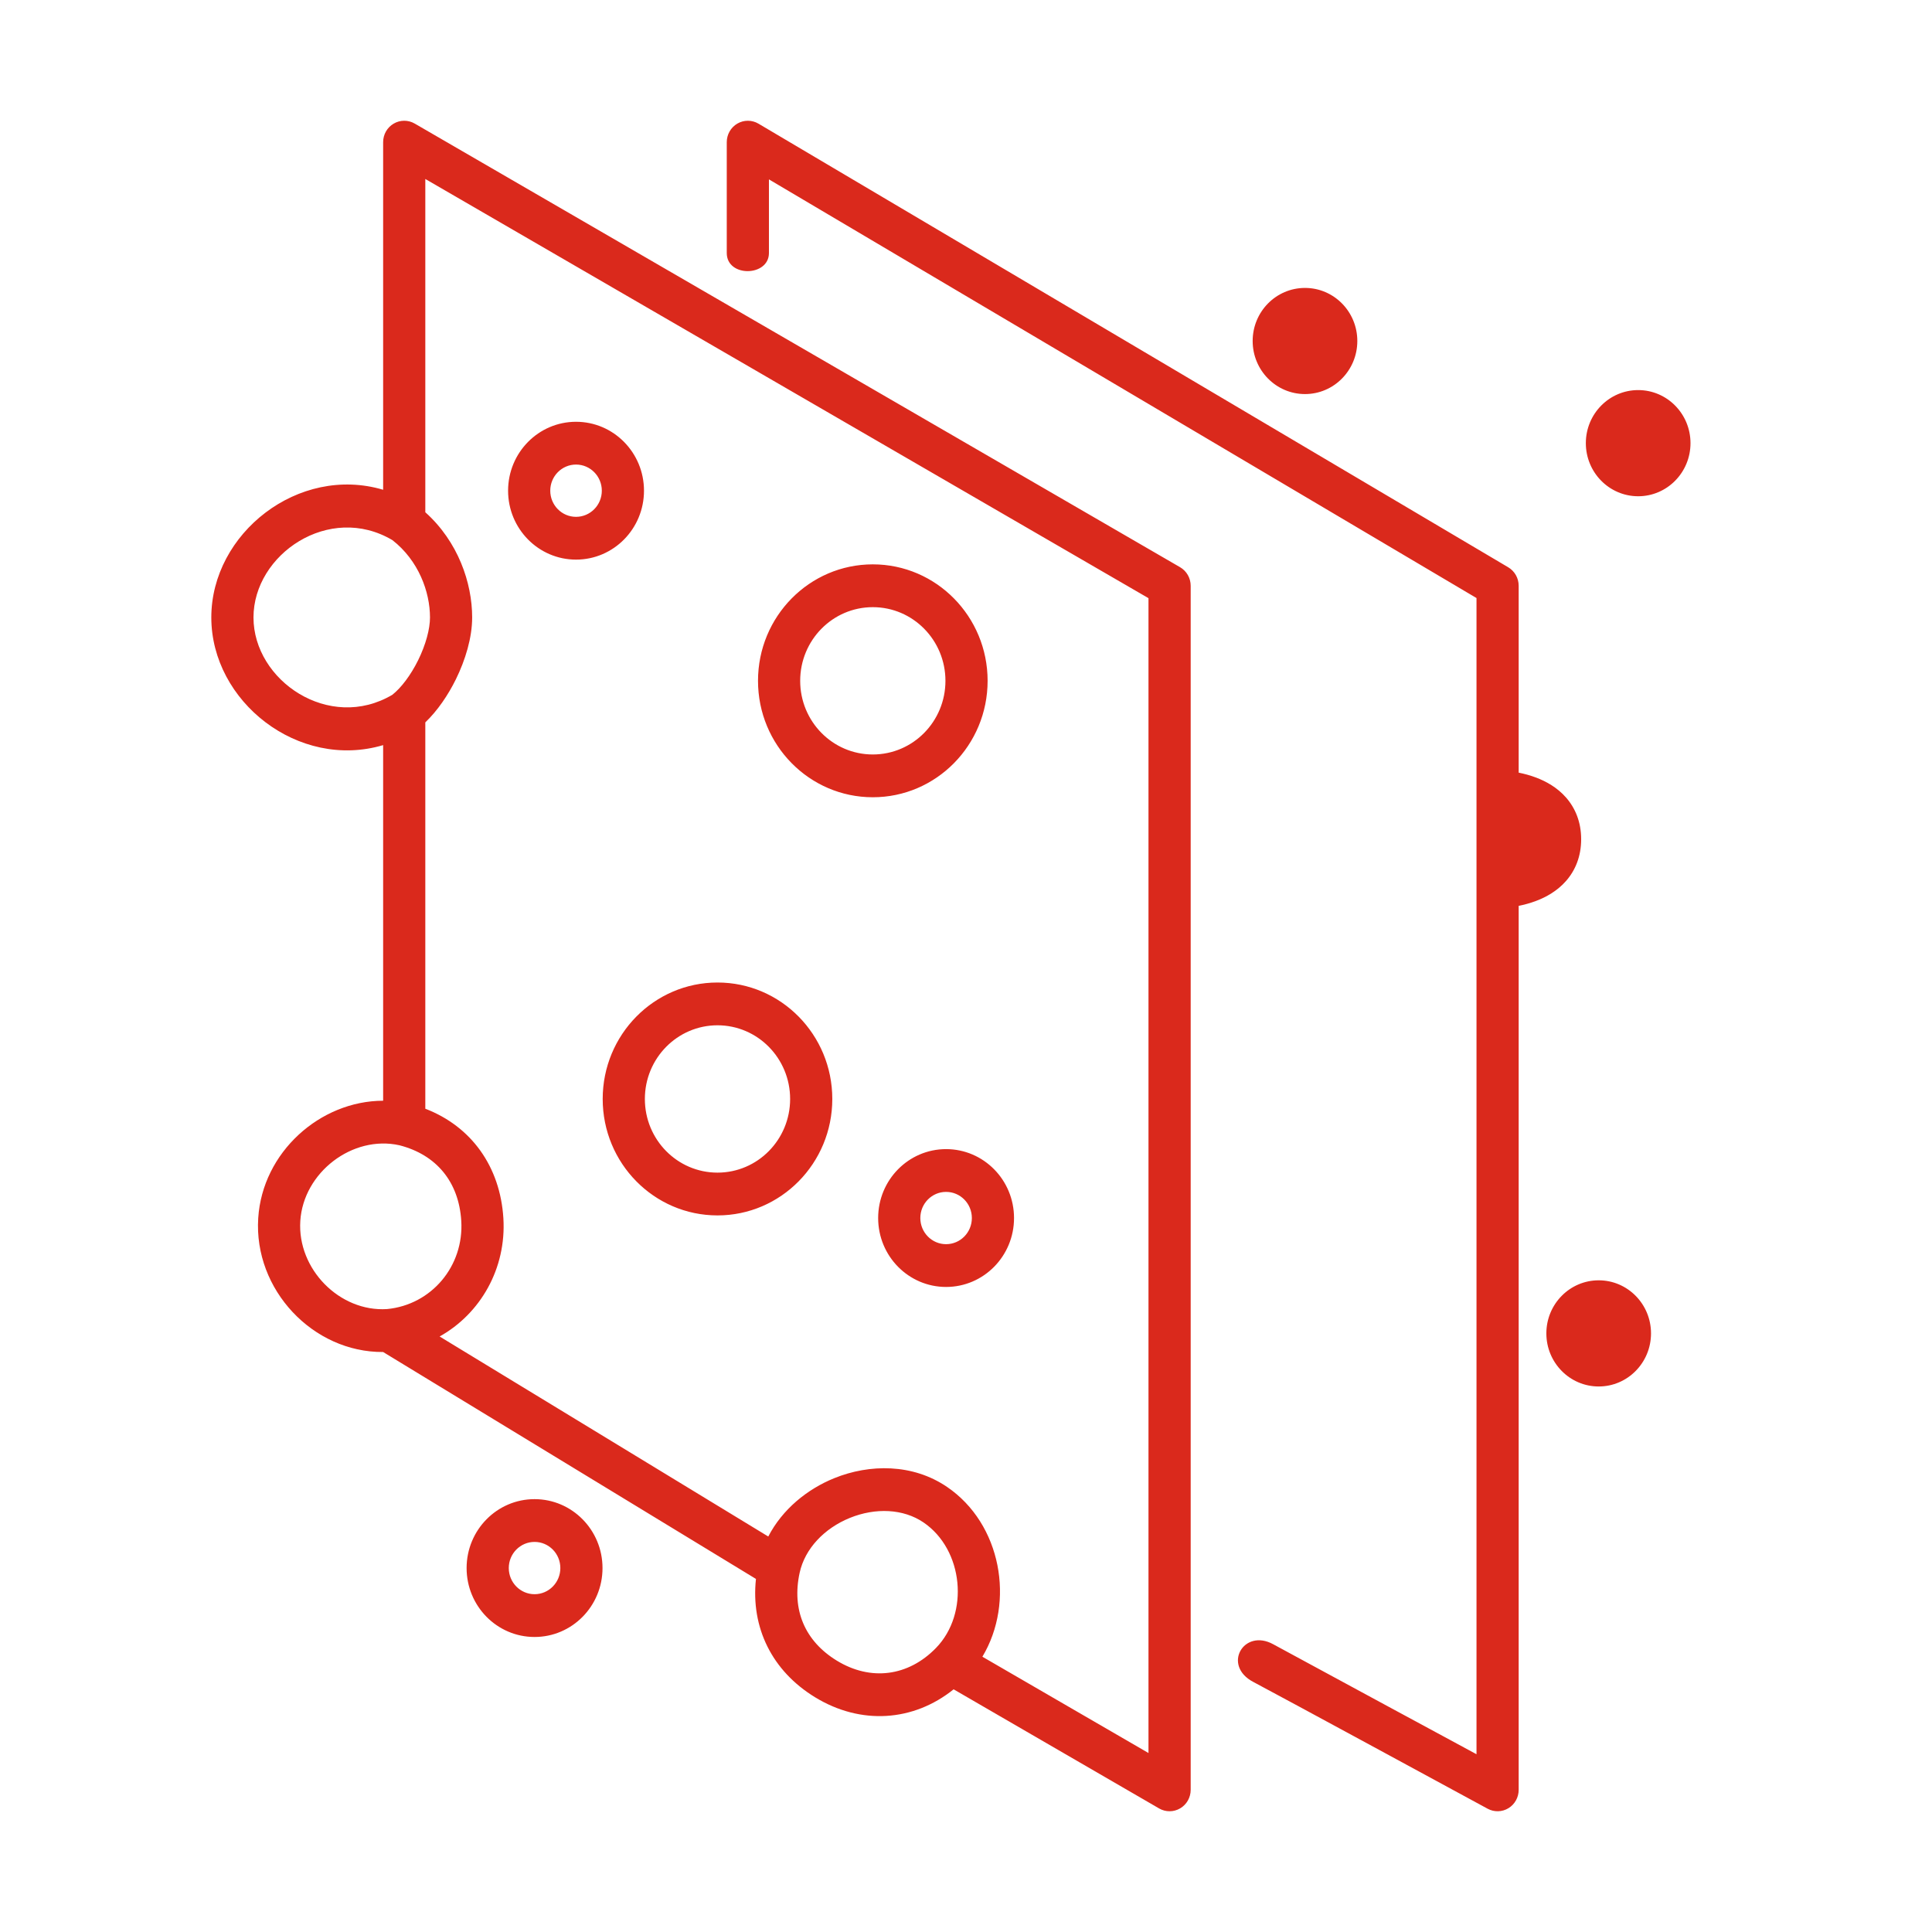 <svg width="64" height="64" viewBox="0 0 64 64" fill="none" xmlns="http://www.w3.org/2000/svg">
<path fill-rule="evenodd" clip-rule="evenodd" d="M13.04 4.096C13.255 3.969 13.521 3.968 13.737 4.093L39.091 18.789C39.308 18.915 39.443 19.15 39.443 19.404V59.291C39.443 59.544 39.31 59.778 39.095 59.904C38.879 60.031 38.614 60.032 38.397 59.907L31.59 55.961C30.255 57.034 28.513 57.149 27 56.224C25.575 55.353 24.868 53.918 25.042 52.304L12.691 44.787C10.371 44.803 8.401 42.726 8.554 40.351C8.694 38.167 10.604 36.467 12.692 36.463L12.692 24.683C9.889 25.515 7 23.242 7 20.454C7 17.665 9.889 15.392 12.692 16.224L12.692 4.709C12.692 4.456 12.824 4.222 13.04 4.096ZM14.089 5.929L14.089 16.969C15.174 17.941 15.641 19.307 15.641 20.454C15.641 21.123 15.416 21.863 15.102 22.502C14.844 23.025 14.496 23.54 14.089 23.93L14.089 36.728C15.61 37.313 16.568 38.638 16.675 40.353C16.778 42.021 15.915 43.517 14.563 44.273L25.45 50.899C25.918 49.997 26.739 49.33 27.635 48.967C28.806 48.492 30.234 48.481 31.372 49.256C33.171 50.481 33.631 53.064 32.543 54.881L38.045 58.071V19.815L14.089 5.929ZM12.819 43.365C14.293 43.224 15.373 41.942 15.28 40.442C15.2 39.156 14.461 38.253 13.23 37.938C11.678 37.594 10.052 38.835 9.948 40.444C9.845 42.038 11.247 43.463 12.819 43.365ZM12.998 23.015C13.291 22.782 13.605 22.369 13.852 21.869C14.106 21.353 14.244 20.834 14.244 20.454C14.244 19.604 13.864 18.567 13 17.893C10.911 16.654 8.397 18.359 8.397 20.454C8.397 22.548 10.91 24.252 12.998 23.015ZM24.426 4.094C24.643 3.968 24.91 3.969 25.126 4.097L49.962 18.792C50.176 18.919 50.308 19.152 50.308 19.404V25.595C50.486 25.63 50.686 25.683 50.89 25.76C51.213 25.883 51.584 26.084 51.878 26.42C52.185 26.771 52.378 27.233 52.378 27.801C52.378 28.369 52.185 28.832 51.878 29.182C51.584 29.518 51.213 29.72 50.89 29.842C50.686 29.92 50.486 29.972 50.308 30.007V59.291C50.308 59.54 50.18 59.771 49.969 59.899C49.759 60.027 49.498 60.034 49.281 59.917C49.281 59.917 42.261 56.106 41.52 55.718C40.476 55.172 41.198 53.931 42.177 54.468C42.957 54.895 48.911 58.111 48.911 58.111V19.811L25.472 5.942C25.472 5.942 25.472 7.595 25.472 8.382C25.472 9.169 24.075 9.194 24.075 8.382C24.075 7.498 24.075 4.709 24.075 4.709C24.075 4.455 24.209 4.22 24.426 4.094ZM41.496 11.296C41.496 10.325 42.272 9.538 43.23 9.538C44.187 9.538 44.963 10.325 44.963 11.296C44.963 12.267 44.187 13.054 43.23 13.054C42.272 13.054 41.496 12.267 41.496 11.296ZM52.533 14.68C52.533 13.709 53.309 12.922 54.267 12.922C55.224 12.922 56 13.709 56 14.68C56 15.651 55.224 16.439 54.267 16.439C53.309 16.439 52.533 15.651 52.533 14.68ZM16.831 16.255C16.831 14.994 17.839 13.972 19.082 13.972C20.325 13.972 21.333 14.994 21.333 16.255C21.333 17.516 20.325 18.538 19.082 18.538C17.839 18.538 16.831 17.516 16.831 16.255ZM19.082 15.389C18.61 15.389 18.228 15.777 18.228 16.255C18.228 16.733 18.61 17.121 19.082 17.121C19.553 17.121 19.936 16.733 19.936 16.255C19.936 15.777 19.553 15.389 19.082 15.389ZM25.11 22.553C25.11 20.422 26.813 18.695 28.913 18.695C31.013 18.695 32.716 20.422 32.716 22.553C32.716 24.683 31.013 26.41 28.913 26.41C26.813 26.41 25.11 24.683 25.11 22.553ZM28.913 20.113C27.584 20.113 26.507 21.205 26.507 22.553C26.507 23.901 27.584 24.993 28.913 24.993C30.242 24.993 31.319 23.901 31.319 22.553C31.319 21.205 30.242 20.113 28.913 20.113ZM19.965 36.405C19.965 34.274 21.668 32.547 23.768 32.547C25.868 32.547 27.571 34.274 27.571 36.405C27.571 38.535 25.868 40.262 23.768 40.262C21.668 40.262 19.965 38.535 19.965 36.405ZM23.768 33.964C22.439 33.964 21.362 35.057 21.362 36.405C21.362 37.753 22.439 38.845 23.768 38.845C25.097 38.845 26.174 37.753 26.174 36.405C26.174 35.057 25.097 33.964 23.768 33.964ZM29.09 40.349C29.09 39.088 30.097 38.066 31.34 38.066C32.584 38.066 33.591 39.088 33.591 40.349C33.591 41.61 32.584 42.632 31.34 42.632C30.097 42.632 29.09 41.61 29.09 40.349ZM31.34 39.483C30.869 39.483 30.487 39.87 30.487 40.349C30.487 40.827 30.869 41.215 31.34 41.215C31.812 41.215 32.194 40.827 32.194 40.349C32.194 39.87 31.812 39.483 31.34 39.483ZM51.225 44.17C51.225 43.199 52.002 42.412 52.959 42.412C53.916 42.412 54.692 43.199 54.692 44.17C54.692 45.142 53.916 45.929 52.959 45.929C52.002 45.929 51.225 45.142 51.225 44.17ZM28.154 50.282C27.307 50.626 26.665 51.299 26.49 52.097C26.221 53.324 26.66 54.362 27.721 55.011C28.84 55.695 30.084 55.537 31.003 54.594C32.123 53.447 31.915 51.333 30.593 50.433C29.924 49.977 29.001 49.939 28.154 50.282ZM15.457 51.944C15.457 50.683 16.465 49.661 17.708 49.661C18.951 49.661 19.959 50.683 19.959 51.944C19.959 53.205 18.951 54.227 17.708 54.227C16.465 54.227 15.457 53.205 15.457 51.944ZM17.708 51.078C17.237 51.078 16.854 51.465 16.854 51.944C16.854 52.422 17.237 52.81 17.708 52.81C18.18 52.81 18.562 52.422 18.562 51.944C18.562 51.465 18.18 51.078 17.708 51.078Z" fill="#DA291C"/>
</svg>
